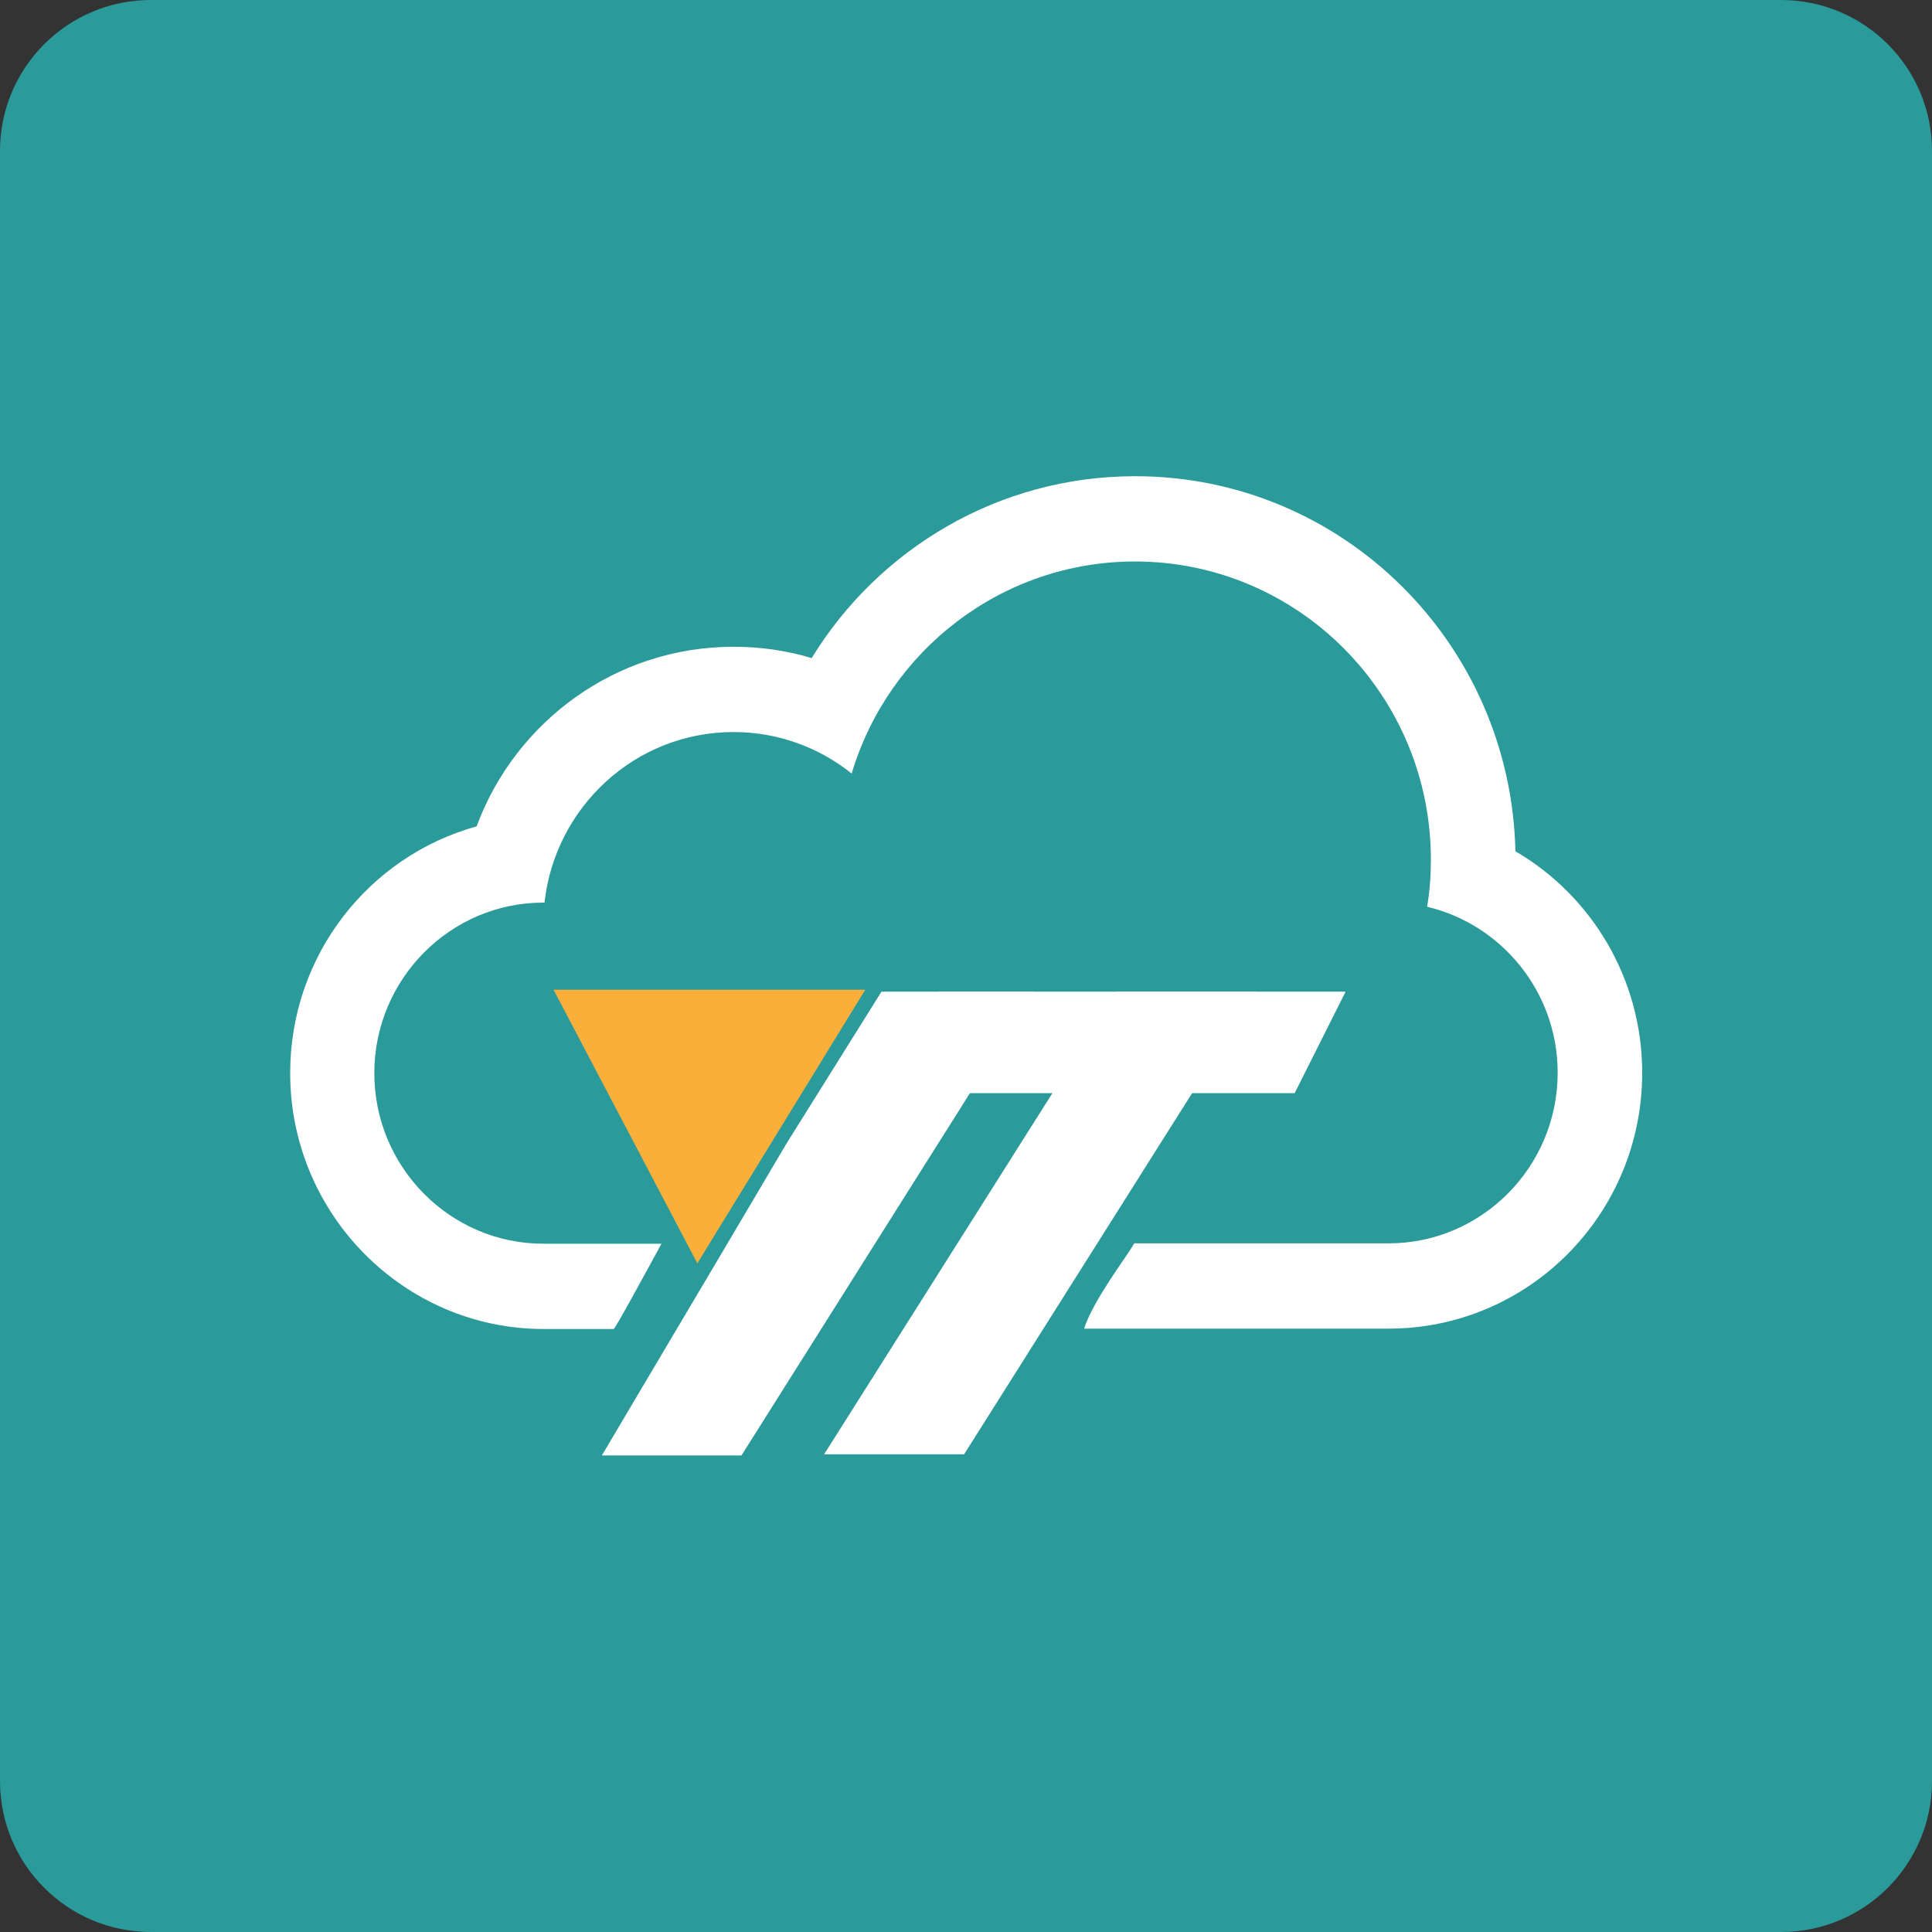 <svg height="512" viewBox="0 0 512 512" width="512" xmlns="http://www.w3.org/2000/svg"><rect x="0" y="0" width="512" height="512" fill="#333333" stroke="none"/><path d="m512 472c0 22.1-17.9 40-40 40h-432c-22.1 0-40-17.9-40-40v-432c0-22.1 17.9-40 40-40h432c22.1 0 40 17.9 40 40z" fill="#2b9a9a"/><g clip-rule="evenodd" fill-rule="evenodd"><path d="m184.8 334.8 44.5-72.5h-82.6z" fill="#faaf3b"/><path d="m191.5 331.7-32 54h37l77.5-122.9h-40.4l-25.2 40.3m87.5-40.3-77.5 122.6h37.1l77.4-122.6" fill="#fff"/><path d="m248.7 262.8h107.9l-13.5 26.9h-89.3" fill="#fff"/></g><path d="m144.3 239.2c2.8-25.4 24.1-45.2 50.1-45.2 11.8 0 22.7 4.1 31.3 11 9.7-32.5 39.7-56.2 75.1-56.2 43.3 0 78.4 35.4 78.4 79 0 4.2-.3 8.4-1 12.5 19.8 4.7 34.6 22.6 34.6 44 0 24.9-20.1 45.2-44.8 45.2h-67.4c-2.2 3.8-10.9 15.1-13.3 22.6h80.7c37.1 0 67.2-30.3 67.2-67.8 0-25-13.5-47-33.6-58.7-1.2-55.1-45.8-99.4-100.8-99.4-36.2 0-68 19.3-85.7 48.2-6.6-2-13.5-3-20.7-3-31.2 0-57.8 19.8-68.1 47.6-28.5 7.9-49.4 34.1-49.4 65.4 0 37.3 30.1 67.8 67.2 67.8h18.5c.1.6 8.6-15.1 12.7-22.6h-31.3c-24.7 0-44.8-20.3-44.8-45.2s20.1-45.2 44.8-45.2z" fill="#fff"/></svg>